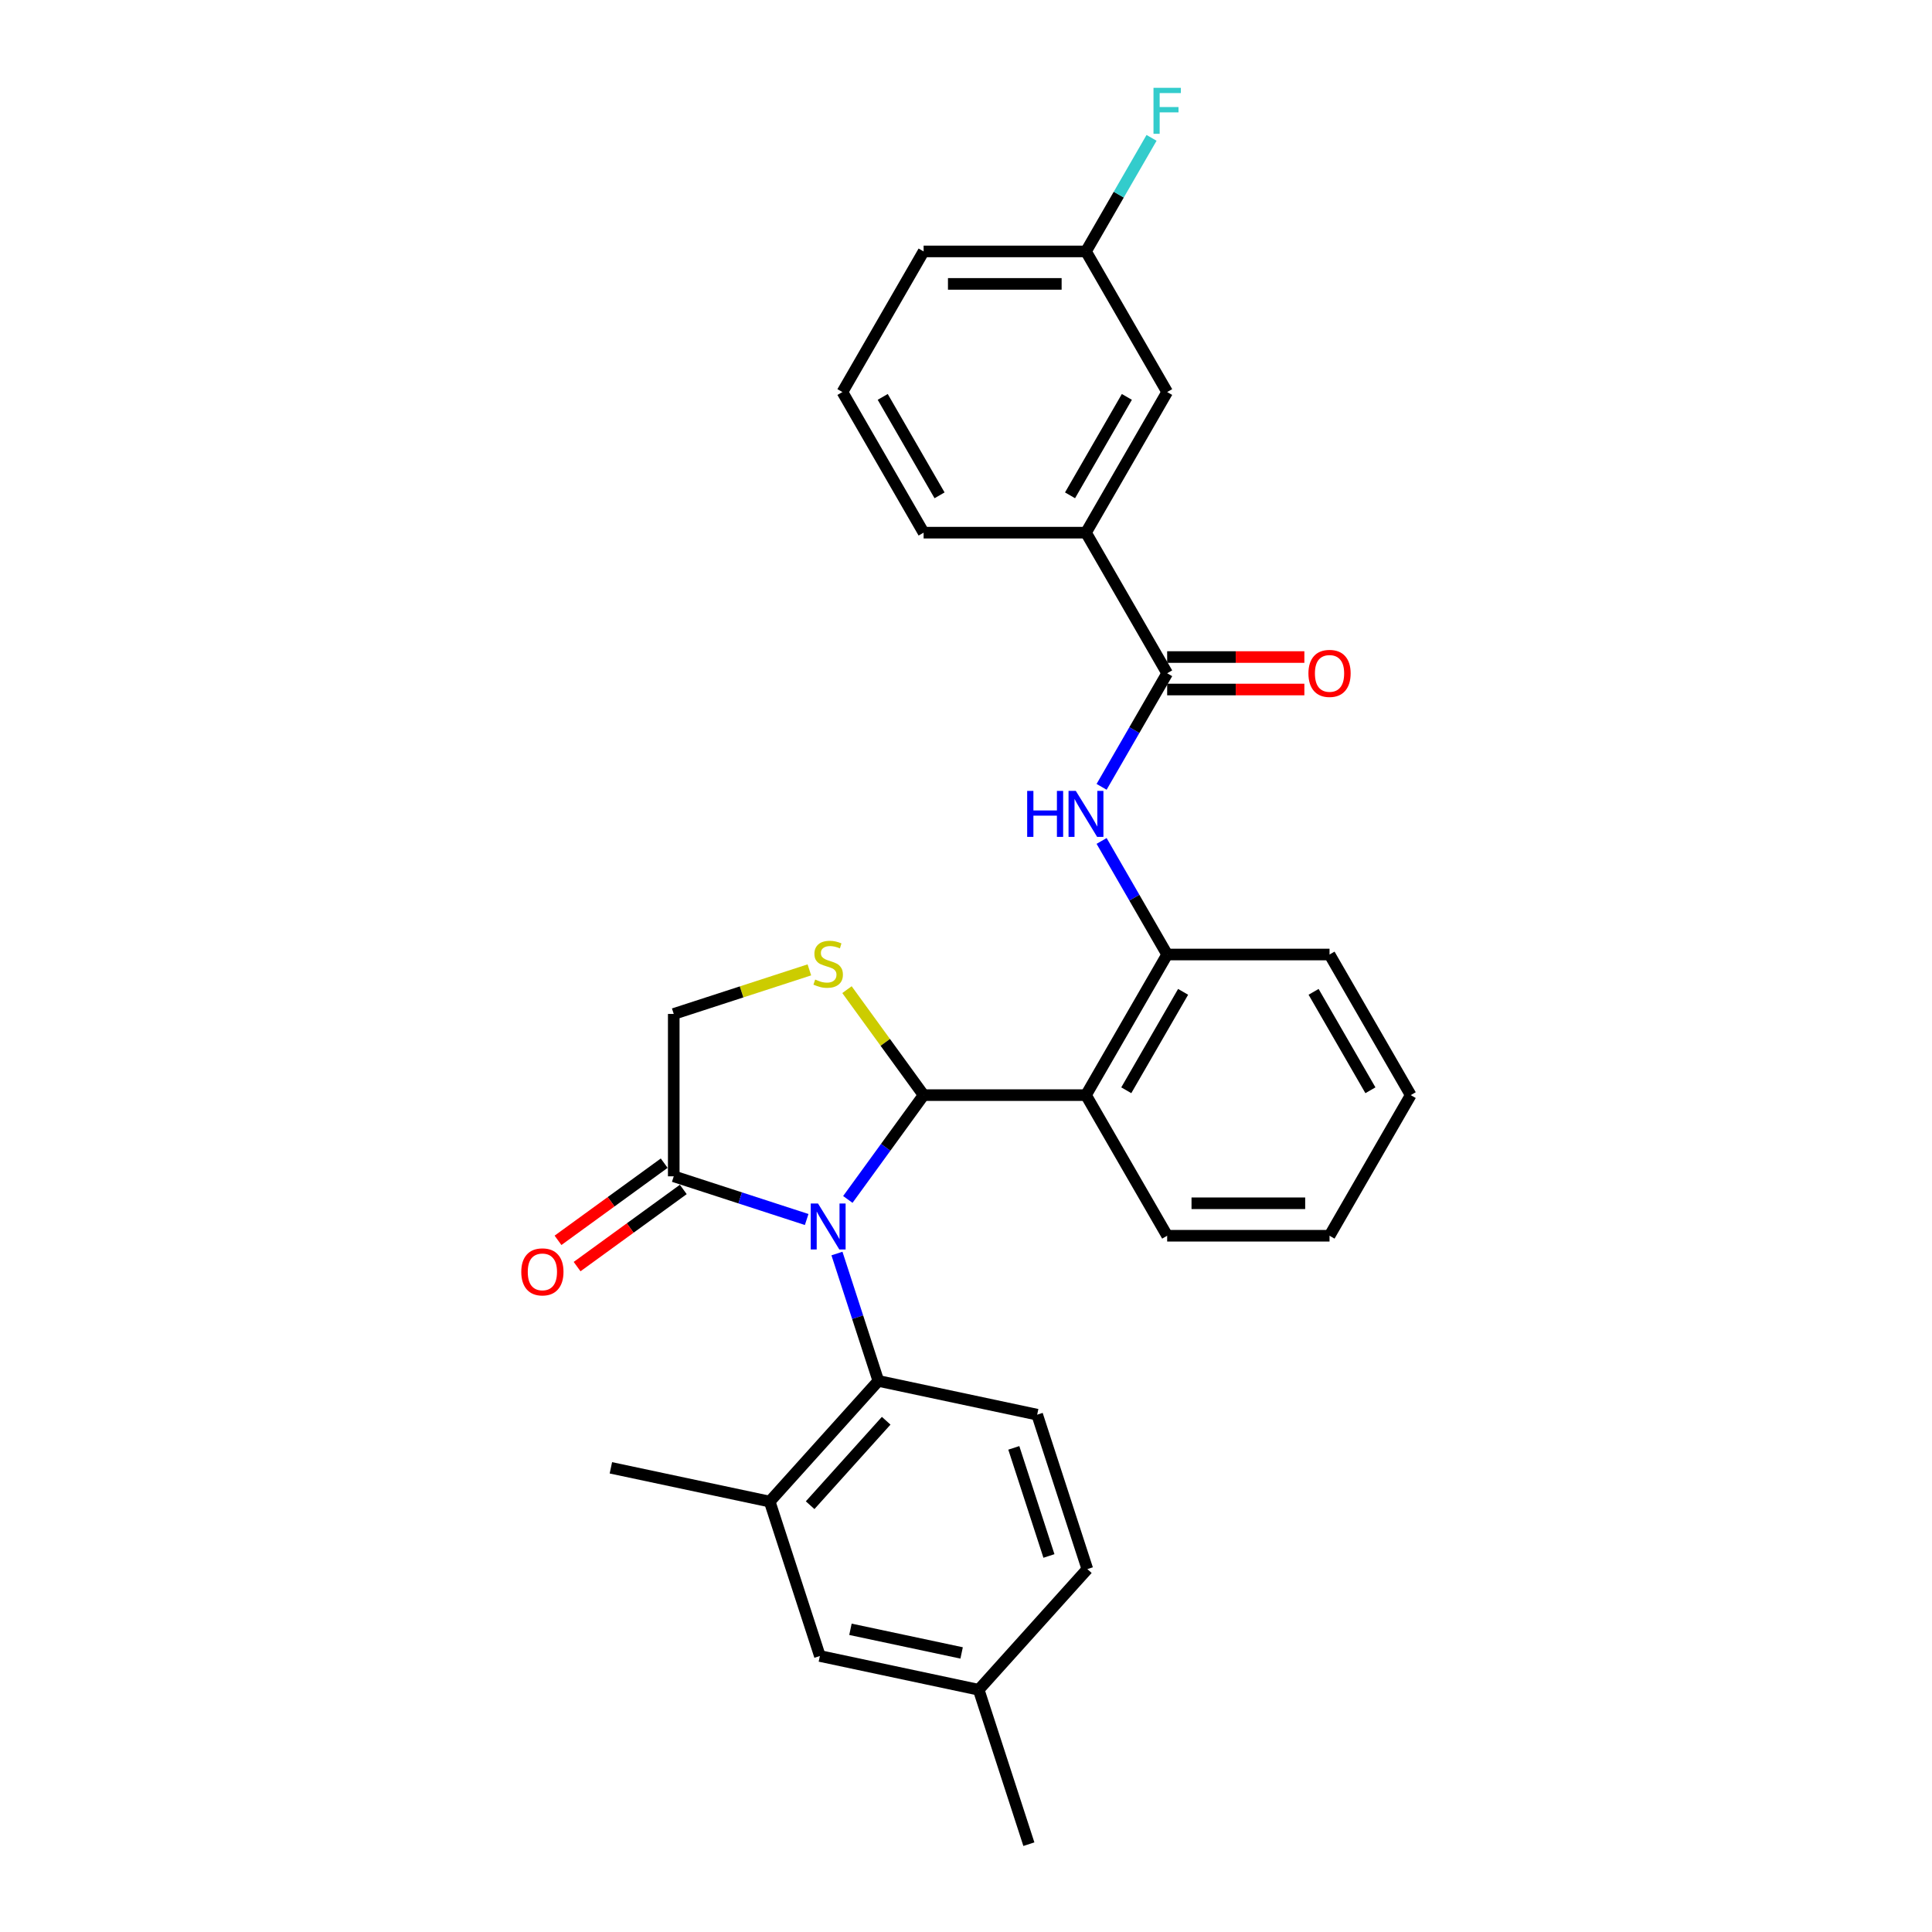 <?xml version='1.0' encoding='iso-8859-1'?>
<svg version='1.1' baseProfile='full'
              xmlns='http://www.w3.org/2000/svg'
                      xmlns:rdkit='http://www.rdkit.org/xml'
                      xmlns:xlink='http://www.w3.org/1999/xlink'
                  xml:space='preserve'
width='1000px' height='1000px' viewBox='0 0 1000 1000'>
<!-- END OF HEADER -->
<rect style='opacity:1.0;fill:#FFFFFF;stroke:none' width='1000' height='1000' x='0' y='0'> </rect>
<path class='bond-0' d='M 570.185,407.269 L 587.154,377.878' style='fill:none;fill-rule:evenodd;stroke:#0000FF;stroke-width:6px;stroke-linecap:butt;stroke-linejoin:miter;stroke-opacity:1' />
<path class='bond-0' d='M 587.154,377.878 L 604.123,348.487' style='fill:none;fill-rule:evenodd;stroke:#000000;stroke-width:6px;stroke-linecap:butt;stroke-linejoin:miter;stroke-opacity:1' />
<path class='bond-1' d='M 570.185,435.272 L 587.154,464.663' style='fill:none;fill-rule:evenodd;stroke:#0000FF;stroke-width:6px;stroke-linecap:butt;stroke-linejoin:miter;stroke-opacity:1' />
<path class='bond-1' d='M 587.154,464.663 L 604.123,494.053' style='fill:none;fill-rule:evenodd;stroke:#000000;stroke-width:6px;stroke-linecap:butt;stroke-linejoin:miter;stroke-opacity:1' />
<path class='bond-2' d='M 562.102,275.704 L 604.123,202.921' style='fill:none;fill-rule:evenodd;stroke:#000000;stroke-width:6px;stroke-linecap:butt;stroke-linejoin:miter;stroke-opacity:1' />
<path class='bond-2' d='M 553.848,256.382 L 583.263,205.434' style='fill:none;fill-rule:evenodd;stroke:#000000;stroke-width:6px;stroke-linecap:butt;stroke-linejoin:miter;stroke-opacity:1' />
<path class='bond-3' d='M 562.102,275.704 L 478.059,275.704' style='fill:none;fill-rule:evenodd;stroke:#000000;stroke-width:6px;stroke-linecap:butt;stroke-linejoin:miter;stroke-opacity:1' />
<path class='bond-4' d='M 562.102,275.704 L 604.123,348.487' style='fill:none;fill-rule:evenodd;stroke:#000000;stroke-width:6px;stroke-linecap:butt;stroke-linejoin:miter;stroke-opacity:1' />
<path class='bond-5' d='M 604.123,356.891 L 639.631,356.891' style='fill:none;fill-rule:evenodd;stroke:#000000;stroke-width:6px;stroke-linecap:butt;stroke-linejoin:miter;stroke-opacity:1' />
<path class='bond-5' d='M 639.631,356.891 L 675.139,356.891' style='fill:none;fill-rule:evenodd;stroke:#FF0000;stroke-width:6px;stroke-linecap:butt;stroke-linejoin:miter;stroke-opacity:1' />
<path class='bond-5' d='M 604.123,340.083 L 639.631,340.083' style='fill:none;fill-rule:evenodd;stroke:#000000;stroke-width:6px;stroke-linecap:butt;stroke-linejoin:miter;stroke-opacity:1' />
<path class='bond-5' d='M 639.631,340.083 L 675.139,340.083' style='fill:none;fill-rule:evenodd;stroke:#FF0000;stroke-width:6px;stroke-linecap:butt;stroke-linejoin:miter;stroke-opacity:1' />
<path class='bond-6' d='M 604.123,202.921 L 562.102,130.138' style='fill:none;fill-rule:evenodd;stroke:#000000;stroke-width:6px;stroke-linecap:butt;stroke-linejoin:miter;stroke-opacity:1' />
<path class='bond-7' d='M 418.928,502.007 L 383.829,513.411' style='fill:none;fill-rule:evenodd;stroke:#CCCC00;stroke-width:6px;stroke-linecap:butt;stroke-linejoin:miter;stroke-opacity:1' />
<path class='bond-7' d='M 383.829,513.411 L 348.731,524.815' style='fill:none;fill-rule:evenodd;stroke:#000000;stroke-width:6px;stroke-linecap:butt;stroke-linejoin:miter;stroke-opacity:1' />
<path class='bond-8' d='M 438.392,512.24 L 458.225,539.538' style='fill:none;fill-rule:evenodd;stroke:#CCCC00;stroke-width:6px;stroke-linecap:butt;stroke-linejoin:miter;stroke-opacity:1' />
<path class='bond-8' d='M 458.225,539.538 L 478.059,566.836' style='fill:none;fill-rule:evenodd;stroke:#000000;stroke-width:6px;stroke-linecap:butt;stroke-linejoin:miter;stroke-opacity:1' />
<path class='bond-9' d='M 348.731,524.815 L 348.731,608.858' style='fill:none;fill-rule:evenodd;stroke:#000000;stroke-width:6px;stroke-linecap:butt;stroke-linejoin:miter;stroke-opacity:1' />
<path class='bond-10' d='M 348.731,608.858 L 383.132,620.035' style='fill:none;fill-rule:evenodd;stroke:#000000;stroke-width:6px;stroke-linecap:butt;stroke-linejoin:miter;stroke-opacity:1' />
<path class='bond-10' d='M 383.132,620.035 L 417.533,631.213' style='fill:none;fill-rule:evenodd;stroke:#0000FF;stroke-width:6px;stroke-linecap:butt;stroke-linejoin:miter;stroke-opacity:1' />
<path class='bond-11' d='M 343.791,602.058 L 316.308,622.026' style='fill:none;fill-rule:evenodd;stroke:#000000;stroke-width:6px;stroke-linecap:butt;stroke-linejoin:miter;stroke-opacity:1' />
<path class='bond-11' d='M 316.308,622.026 L 288.825,641.993' style='fill:none;fill-rule:evenodd;stroke:#FF0000;stroke-width:6px;stroke-linecap:butt;stroke-linejoin:miter;stroke-opacity:1' />
<path class='bond-11' d='M 353.671,615.657 L 326.188,635.624' style='fill:none;fill-rule:evenodd;stroke:#000000;stroke-width:6px;stroke-linecap:butt;stroke-linejoin:miter;stroke-opacity:1' />
<path class='bond-11' d='M 326.188,635.624 L 298.705,655.592' style='fill:none;fill-rule:evenodd;stroke:#FF0000;stroke-width:6px;stroke-linecap:butt;stroke-linejoin:miter;stroke-opacity:1' />
<path class='bond-12' d='M 438.833,620.827 L 458.446,593.832' style='fill:none;fill-rule:evenodd;stroke:#0000FF;stroke-width:6px;stroke-linecap:butt;stroke-linejoin:miter;stroke-opacity:1' />
<path class='bond-12' d='M 458.446,593.832 L 478.059,566.836' style='fill:none;fill-rule:evenodd;stroke:#000000;stroke-width:6px;stroke-linecap:butt;stroke-linejoin:miter;stroke-opacity:1' />
<path class='bond-13' d='M 433.209,648.83 L 443.92,681.794' style='fill:none;fill-rule:evenodd;stroke:#0000FF;stroke-width:6px;stroke-linecap:butt;stroke-linejoin:miter;stroke-opacity:1' />
<path class='bond-13' d='M 443.92,681.794 L 454.631,714.758' style='fill:none;fill-rule:evenodd;stroke:#000000;stroke-width:6px;stroke-linecap:butt;stroke-linejoin:miter;stroke-opacity:1' />
<path class='bond-14' d='M 478.059,566.836 L 562.102,566.836' style='fill:none;fill-rule:evenodd;stroke:#000000;stroke-width:6px;stroke-linecap:butt;stroke-linejoin:miter;stroke-opacity:1' />
<path class='bond-15' d='M 688.166,494.053 L 730.187,566.836' style='fill:none;fill-rule:evenodd;stroke:#000000;stroke-width:6px;stroke-linecap:butt;stroke-linejoin:miter;stroke-opacity:1' />
<path class='bond-15' d='M 679.912,513.375 L 709.327,564.323' style='fill:none;fill-rule:evenodd;stroke:#000000;stroke-width:6px;stroke-linecap:butt;stroke-linejoin:miter;stroke-opacity:1' />
<path class='bond-16' d='M 688.166,494.053 L 604.123,494.053' style='fill:none;fill-rule:evenodd;stroke:#000000;stroke-width:6px;stroke-linecap:butt;stroke-linejoin:miter;stroke-opacity:1' />
<path class='bond-17' d='M 730.187,566.836 L 688.166,639.619' style='fill:none;fill-rule:evenodd;stroke:#000000;stroke-width:6px;stroke-linecap:butt;stroke-linejoin:miter;stroke-opacity:1' />
<path class='bond-18' d='M 398.395,777.213 L 454.631,714.758' style='fill:none;fill-rule:evenodd;stroke:#000000;stroke-width:6px;stroke-linecap:butt;stroke-linejoin:miter;stroke-opacity:1' />
<path class='bond-18' d='M 419.322,779.092 L 458.686,735.373' style='fill:none;fill-rule:evenodd;stroke:#000000;stroke-width:6px;stroke-linecap:butt;stroke-linejoin:miter;stroke-opacity:1' />
<path class='bond-19' d='M 398.395,777.213 L 424.366,857.143' style='fill:none;fill-rule:evenodd;stroke:#000000;stroke-width:6px;stroke-linecap:butt;stroke-linejoin:miter;stroke-opacity:1' />
<path class='bond-20' d='M 398.395,777.213 L 316.189,759.74' style='fill:none;fill-rule:evenodd;stroke:#000000;stroke-width:6px;stroke-linecap:butt;stroke-linejoin:miter;stroke-opacity:1' />
<path class='bond-21' d='M 454.631,714.758 L 536.837,732.231' style='fill:none;fill-rule:evenodd;stroke:#000000;stroke-width:6px;stroke-linecap:butt;stroke-linejoin:miter;stroke-opacity:1' />
<path class='bond-22' d='M 424.366,857.143 L 506.572,874.616' style='fill:none;fill-rule:evenodd;stroke:#000000;stroke-width:6px;stroke-linecap:butt;stroke-linejoin:miter;stroke-opacity:1' />
<path class='bond-22' d='M 440.191,843.323 L 497.735,855.554' style='fill:none;fill-rule:evenodd;stroke:#000000;stroke-width:6px;stroke-linecap:butt;stroke-linejoin:miter;stroke-opacity:1' />
<path class='bond-23' d='M 536.837,732.231 L 562.807,812.16' style='fill:none;fill-rule:evenodd;stroke:#000000;stroke-width:6px;stroke-linecap:butt;stroke-linejoin:miter;stroke-opacity:1' />
<path class='bond-23' d='M 524.746,749.415 L 542.926,805.365' style='fill:none;fill-rule:evenodd;stroke:#000000;stroke-width:6px;stroke-linecap:butt;stroke-linejoin:miter;stroke-opacity:1' />
<path class='bond-24' d='M 506.572,874.616 L 562.807,812.16' style='fill:none;fill-rule:evenodd;stroke:#000000;stroke-width:6px;stroke-linecap:butt;stroke-linejoin:miter;stroke-opacity:1' />
<path class='bond-25' d='M 506.572,874.616 L 532.542,954.545' style='fill:none;fill-rule:evenodd;stroke:#000000;stroke-width:6px;stroke-linecap:butt;stroke-linejoin:miter;stroke-opacity:1' />
<path class='bond-26' d='M 688.166,639.619 L 604.123,639.619' style='fill:none;fill-rule:evenodd;stroke:#000000;stroke-width:6px;stroke-linecap:butt;stroke-linejoin:miter;stroke-opacity:1' />
<path class='bond-26' d='M 675.559,622.811 L 616.729,622.811' style='fill:none;fill-rule:evenodd;stroke:#000000;stroke-width:6px;stroke-linecap:butt;stroke-linejoin:miter;stroke-opacity:1' />
<path class='bond-27' d='M 604.123,639.619 L 562.102,566.836' style='fill:none;fill-rule:evenodd;stroke:#000000;stroke-width:6px;stroke-linecap:butt;stroke-linejoin:miter;stroke-opacity:1' />
<path class='bond-28' d='M 562.102,566.836 L 604.123,494.053' style='fill:none;fill-rule:evenodd;stroke:#000000;stroke-width:6px;stroke-linecap:butt;stroke-linejoin:miter;stroke-opacity:1' />
<path class='bond-28' d='M 582.961,564.323 L 612.376,513.375' style='fill:none;fill-rule:evenodd;stroke:#000000;stroke-width:6px;stroke-linecap:butt;stroke-linejoin:miter;stroke-opacity:1' />
<path class='bond-29' d='M 562.102,130.138 L 579.07,100.747' style='fill:none;fill-rule:evenodd;stroke:#000000;stroke-width:6px;stroke-linecap:butt;stroke-linejoin:miter;stroke-opacity:1' />
<path class='bond-29' d='M 579.07,100.747 L 596.039,71.356' style='fill:none;fill-rule:evenodd;stroke:#33CCCC;stroke-width:6px;stroke-linecap:butt;stroke-linejoin:miter;stroke-opacity:1' />
<path class='bond-30' d='M 562.102,130.138 L 478.059,130.138' style='fill:none;fill-rule:evenodd;stroke:#000000;stroke-width:6px;stroke-linecap:butt;stroke-linejoin:miter;stroke-opacity:1' />
<path class='bond-30' d='M 549.495,146.947 L 490.665,146.947' style='fill:none;fill-rule:evenodd;stroke:#000000;stroke-width:6px;stroke-linecap:butt;stroke-linejoin:miter;stroke-opacity:1' />
<path class='bond-31' d='M 478.059,275.704 L 436.038,202.921' style='fill:none;fill-rule:evenodd;stroke:#000000;stroke-width:6px;stroke-linecap:butt;stroke-linejoin:miter;stroke-opacity:1' />
<path class='bond-31' d='M 486.312,256.382 L 456.897,205.434' style='fill:none;fill-rule:evenodd;stroke:#000000;stroke-width:6px;stroke-linecap:butt;stroke-linejoin:miter;stroke-opacity:1' />
<path class='bond-32' d='M 436.038,202.921 L 478.059,130.138' style='fill:none;fill-rule:evenodd;stroke:#000000;stroke-width:6px;stroke-linecap:butt;stroke-linejoin:miter;stroke-opacity:1' />
<path  class='atom-0' d='M 531.661 409.37
L 534.889 409.37
L 534.889 419.489
L 547.058 419.489
L 547.058 409.37
L 550.285 409.37
L 550.285 433.171
L 547.058 433.171
L 547.058 422.178
L 534.889 422.178
L 534.889 433.171
L 531.661 433.171
L 531.661 409.37
' fill='#0000FF'/>
<path  class='atom-0' d='M 556.841 409.37
L 564.64 421.976
Q 565.413 423.22, 566.657 425.472
Q 567.901 427.725, 567.968 427.859
L 567.968 409.37
L 571.128 409.37
L 571.128 433.171
L 567.867 433.171
L 559.496 419.388
Q 558.521 417.774, 557.479 415.925
Q 556.471 414.076, 556.168 413.505
L 556.168 433.171
L 553.075 433.171
L 553.075 409.37
L 556.841 409.37
' fill='#0000FF'/>
<path  class='atom-3' d='M 677.24 348.554
Q 677.24 342.84, 680.064 339.646
Q 682.888 336.452, 688.166 336.452
Q 693.443 336.452, 696.267 339.646
Q 699.091 342.84, 699.091 348.554
Q 699.091 354.337, 696.234 357.631
Q 693.376 360.892, 688.166 360.892
Q 682.921 360.892, 680.064 357.631
Q 677.24 354.37, 677.24 348.554
M 688.166 358.203
Q 691.796 358.203, 693.746 355.782
Q 695.729 353.328, 695.729 348.554
Q 695.729 343.882, 693.746 341.528
Q 691.796 339.142, 688.166 339.142
Q 684.535 339.142, 682.551 341.495
Q 680.602 343.848, 680.602 348.554
Q 680.602 353.362, 682.551 355.782
Q 684.535 358.203, 688.166 358.203
' fill='#FF0000'/>
<path  class='atom-5' d='M 421.937 507.013
Q 422.205 507.114, 423.315 507.585
Q 424.424 508.056, 425.634 508.358
Q 426.878 508.627, 428.088 508.627
Q 430.341 508.627, 431.652 507.551
Q 432.963 506.442, 432.963 504.526
Q 432.963 503.215, 432.291 502.408
Q 431.652 501.601, 430.643 501.164
Q 429.635 500.727, 427.954 500.223
Q 425.836 499.584, 424.559 498.979
Q 423.315 498.374, 422.407 497.096
Q 421.533 495.819, 421.533 493.667
Q 421.533 490.676, 423.55 488.827
Q 425.601 486.978, 429.635 486.978
Q 432.391 486.978, 435.518 488.289
L 434.745 490.877
Q 431.887 489.701, 429.736 489.701
Q 427.416 489.701, 426.139 490.676
Q 424.861 491.617, 424.895 493.264
Q 424.895 494.541, 425.534 495.315
Q 426.206 496.088, 427.147 496.525
Q 428.122 496.962, 429.736 497.466
Q 431.887 498.138, 433.165 498.811
Q 434.442 499.483, 435.35 500.861
Q 436.291 502.206, 436.291 504.526
Q 436.291 507.82, 434.072 509.602
Q 431.887 511.35, 428.223 511.35
Q 426.105 511.35, 424.491 510.879
Q 422.911 510.442, 421.029 509.669
L 421.937 507.013
' fill='#CCCC00'/>
<path  class='atom-8' d='M 423.399 622.928
L 431.198 635.534
Q 431.971 636.778, 433.215 639.03
Q 434.459 641.283, 434.526 641.417
L 434.526 622.928
L 437.686 622.928
L 437.686 646.729
L 434.425 646.729
L 426.055 632.946
Q 425.08 631.332, 424.038 629.483
Q 423.029 627.634, 422.727 627.063
L 422.727 646.729
L 419.634 646.729
L 419.634 622.928
L 423.399 622.928
' fill='#0000FF'/>
<path  class='atom-10' d='M 269.813 658.324
Q 269.813 652.609, 272.637 649.415
Q 275.461 646.222, 280.739 646.222
Q 286.017 646.222, 288.84 649.415
Q 291.664 652.609, 291.664 658.324
Q 291.664 664.106, 288.807 667.401
Q 285.949 670.661, 280.739 670.661
Q 275.494 670.661, 272.637 667.401
Q 269.813 664.14, 269.813 658.324
M 280.739 667.972
Q 284.369 667.972, 286.319 665.552
Q 288.303 663.098, 288.303 658.324
Q 288.303 653.651, 286.319 651.298
Q 284.369 648.911, 280.739 648.911
Q 277.108 648.911, 275.125 651.264
Q 273.175 653.618, 273.175 658.324
Q 273.175 663.131, 275.125 665.552
Q 277.108 667.972, 280.739 667.972
' fill='#FF0000'/>
<path  class='atom-26' d='M 597.046 45.455
L 611.199 45.455
L 611.199 48.178
L 600.24 48.178
L 600.24 55.405
L 609.989 55.405
L 609.989 58.162
L 600.24 58.162
L 600.24 69.255
L 597.046 69.255
L 597.046 45.455
' fill='#33CCCC'/>
</svg>
